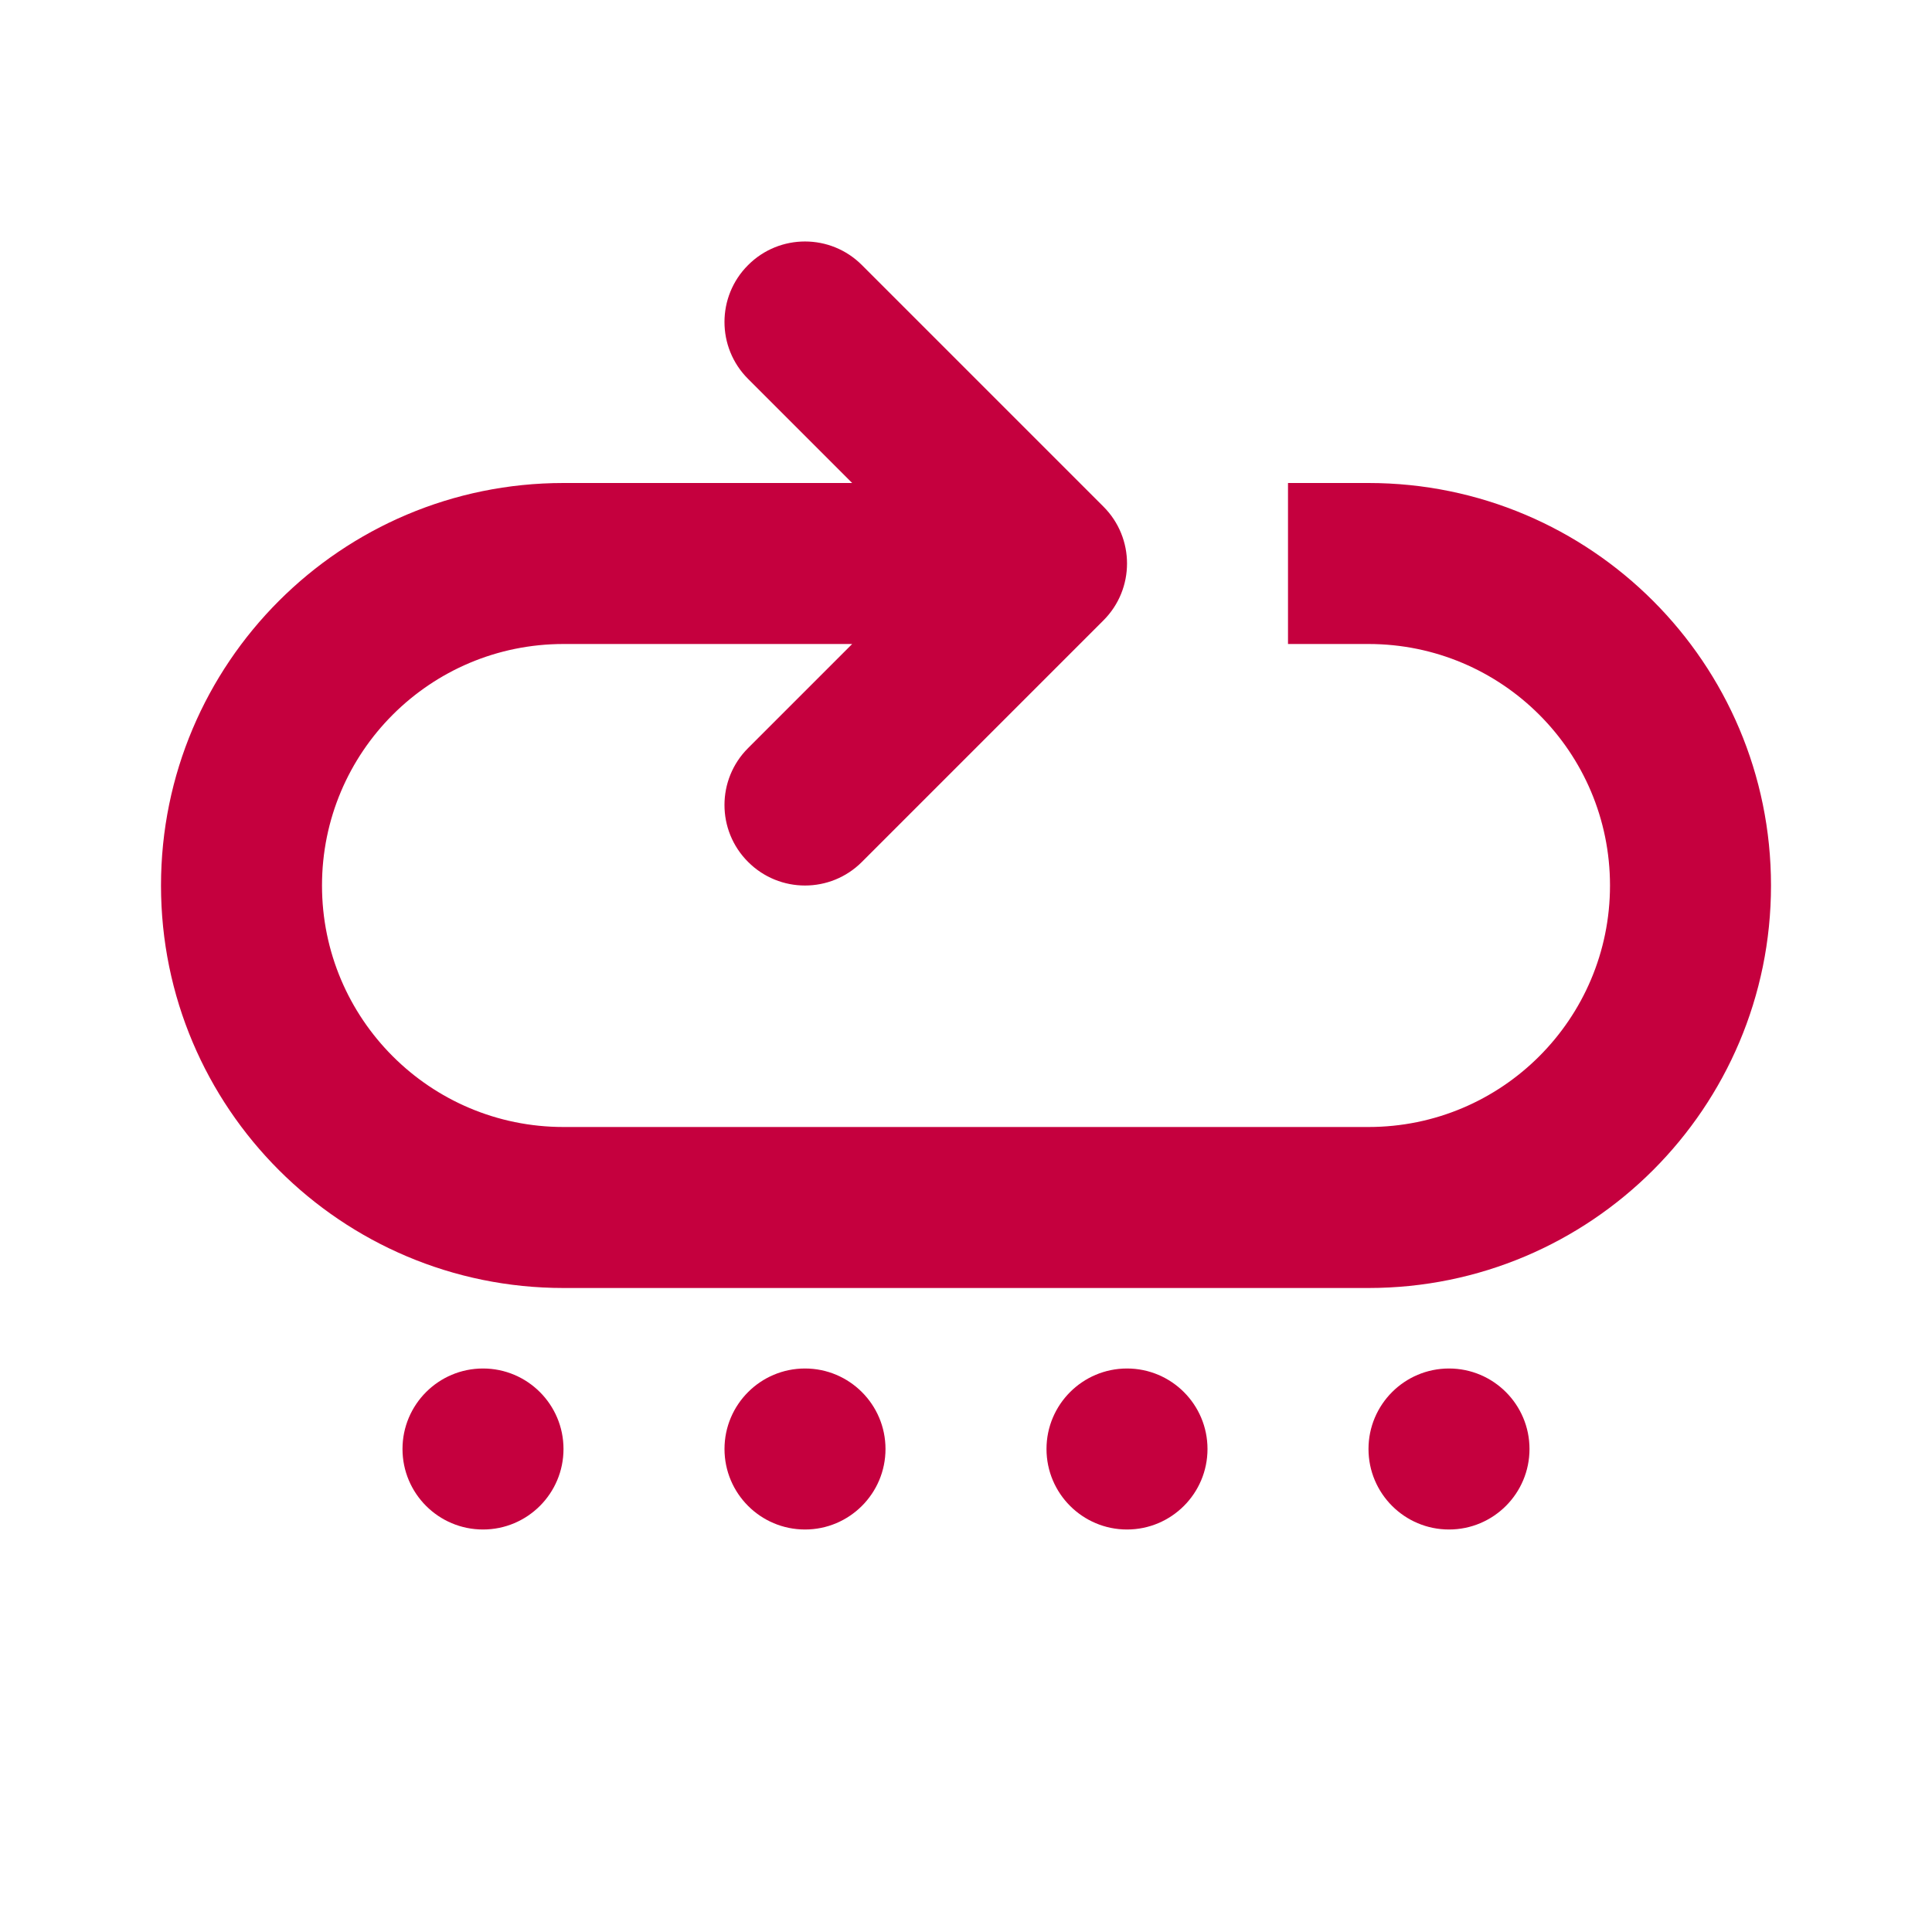 <svg width="24" height="24" viewBox="0 0 24 24" fill="none" xmlns="http://www.w3.org/2000/svg">
<path d="M10.707 3.293C10.317 2.902 9.683 2.902 9.293 3.293C8.902 3.683 8.902 4.317 9.293 4.707L10.586 6H7C4.239 6 2 8.239 2 11C2 13.761 4.239 16 7 16H17C19.761 16 22 13.761 22 11C22 8.239 19.761 6 17 6H16V8H17C18.657 8 20 9.343 20 11C20 12.657 18.657 14 17 14H7C5.343 14 4 12.657 4 11C4 9.343 5.343 8 7 8H10.586L9.293 9.293C8.902 9.683 8.902 10.317 9.293 10.707C9.683 11.098 10.317 11.098 10.707 10.707L13.707 7.707C14.098 7.317 14.098 6.683 13.707 6.293L10.707 3.293Z" fill="#C5003E"/>
<path d="M7 18C7 18.552 6.552 19 6 19C5.448 19 5 18.552 5 18C5 17.448 5.448 17 6 17C6.552 17 7 17.448 7 18Z" fill="#C5003E"/>
<path d="M15 18C15 18.552 14.552 19 14 19C13.448 19 13 18.552 13 18C13 17.448 13.448 17 14 17C14.552 17 15 17.448 15 18Z" fill="#C5003E"/>
<path d="M18 19C18.552 19 19 18.552 19 18C19 17.448 18.552 17 18 17C17.448 17 17 17.448 17 18C17 18.552 17.448 19 18 19Z" fill="#C5003E"/>
<path d="M10 19C10.552 19 11 18.552 11 18C11 17.448 10.552 17 10 17C9.448 17 9 17.448 9 18C9 18.552 9.448 19 10 19Z" fill="#C5003E"/>
</svg>
